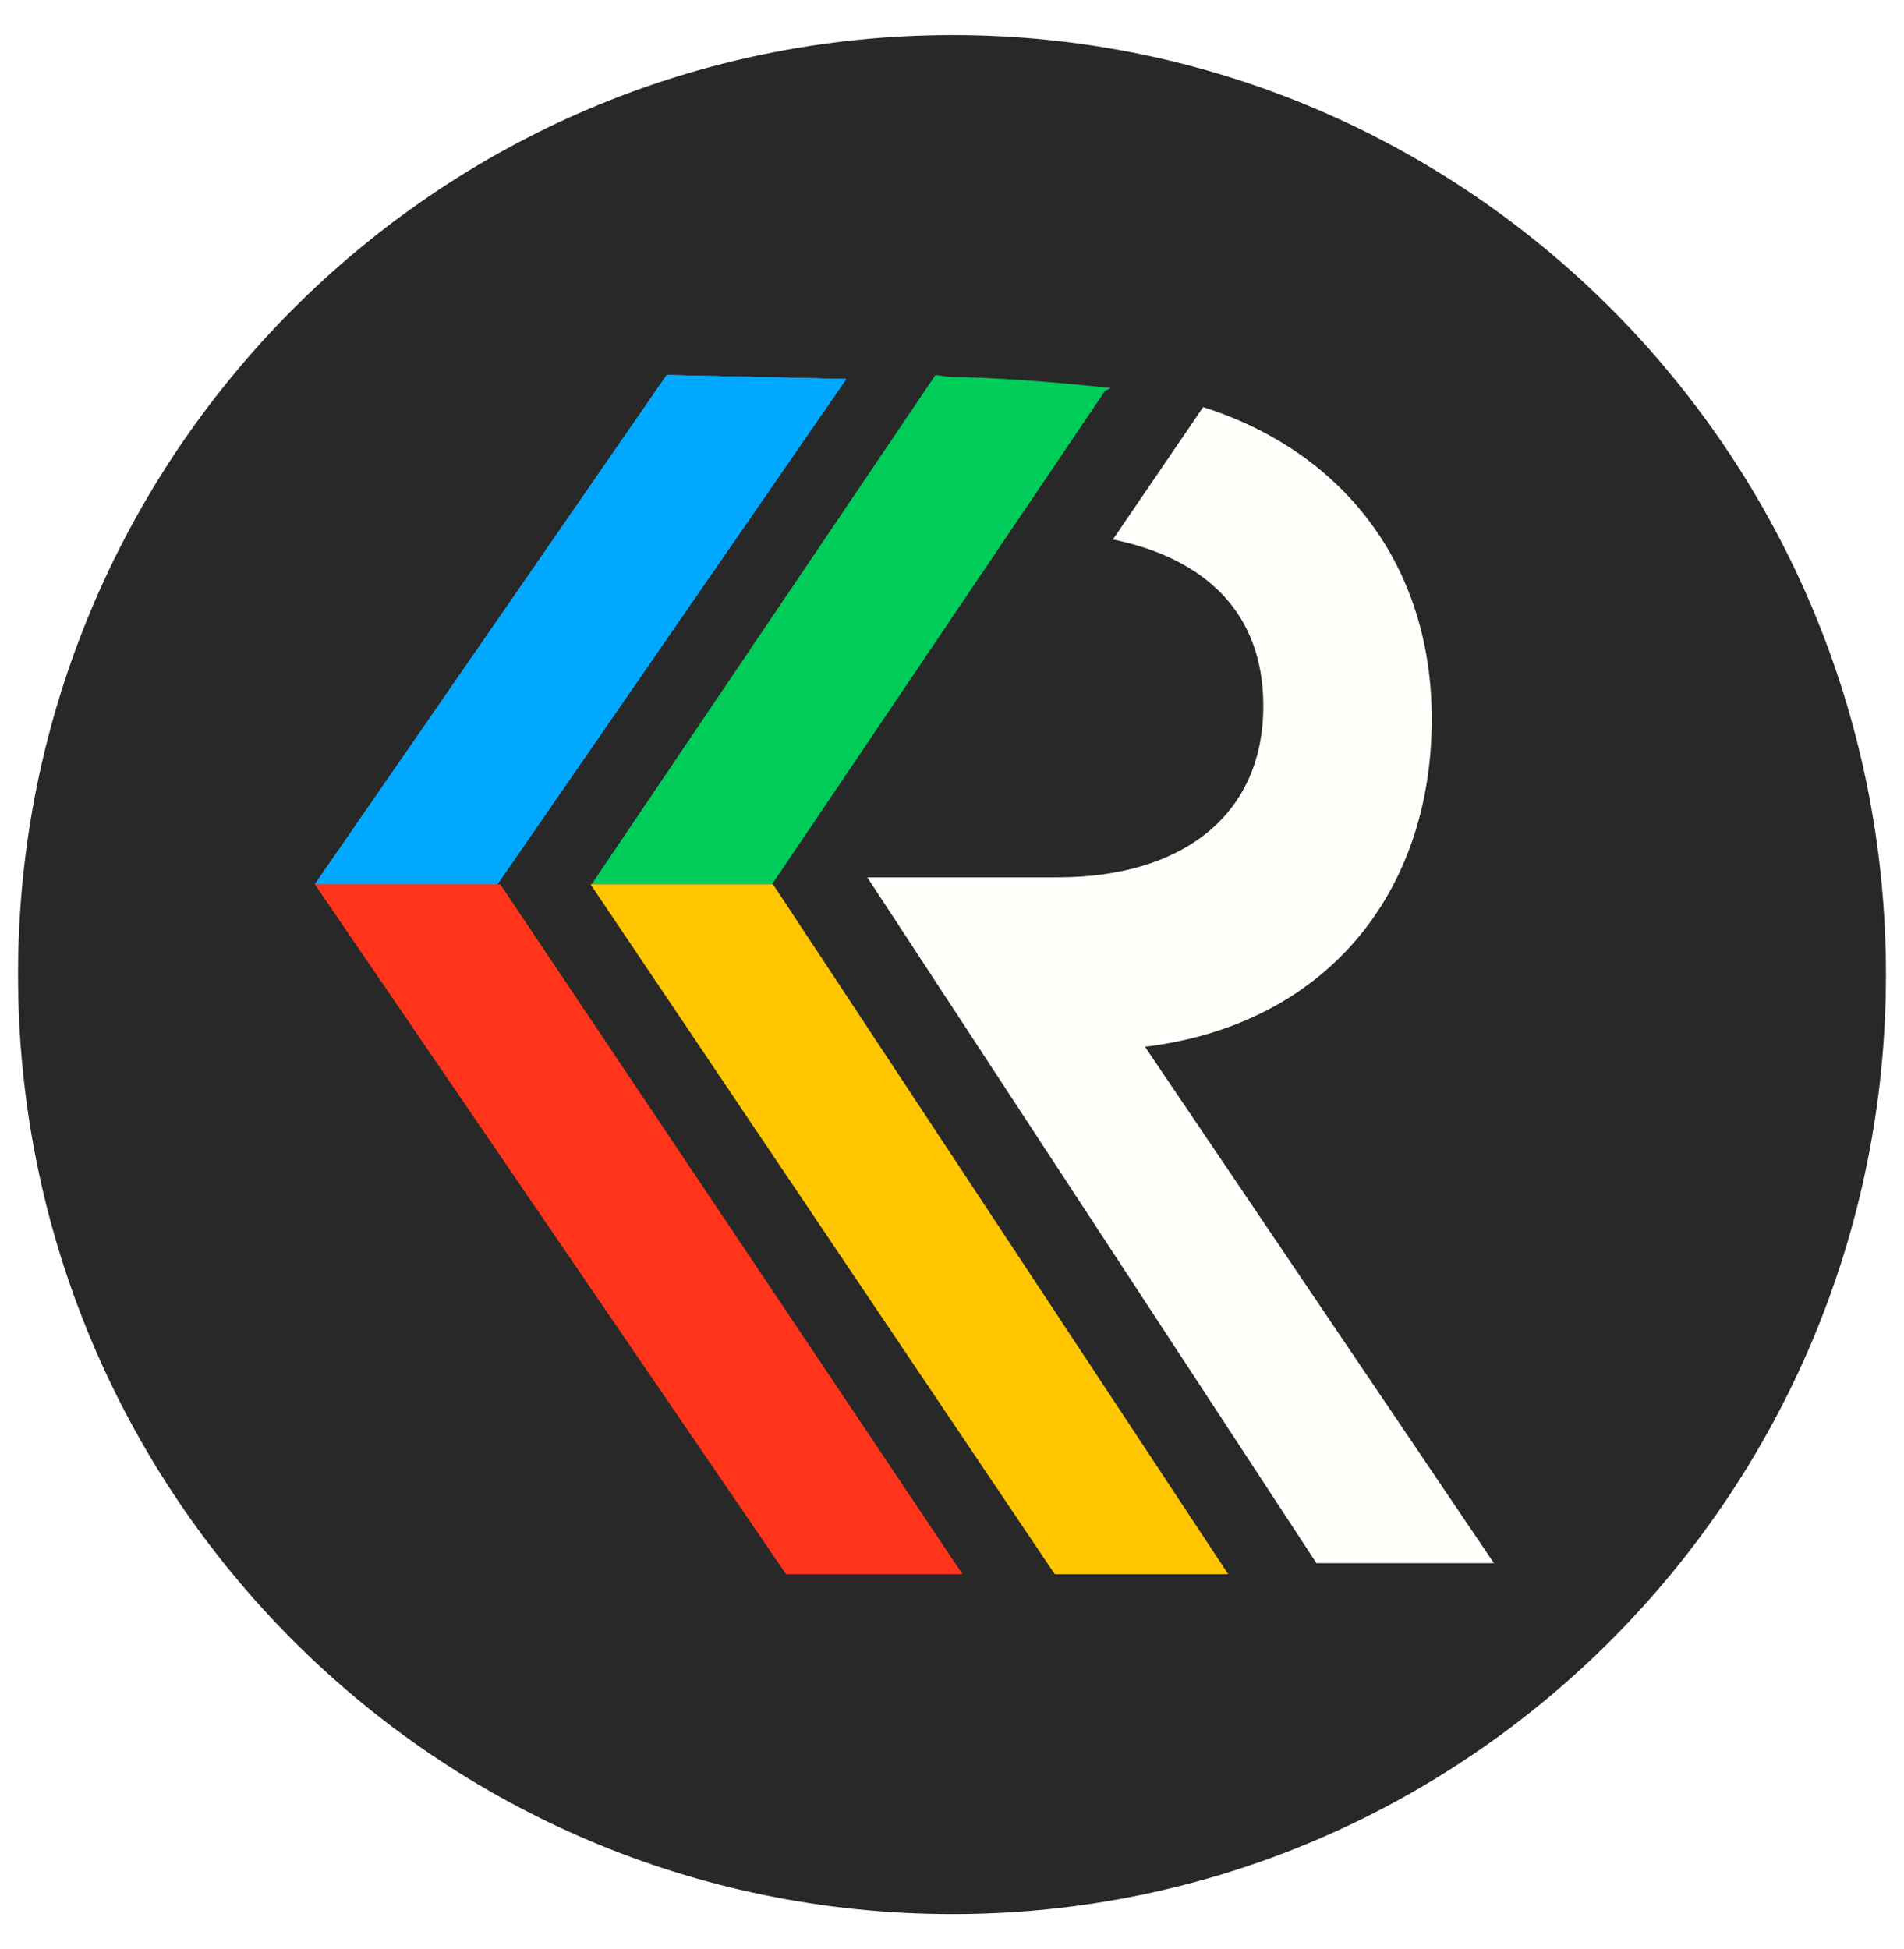 <svg xmlns="http://www.w3.org/2000/svg" xmlns:xlink="http://www.w3.org/1999/xlink" id="Layer_1" x="0px" y="0px" viewBox="0 0 18.99 19.44" style="enable-background:new 0 0 18.99 19.44;" xml:space="preserve">
<style type="text/css">
	.st0{clip-path:url(#SVGID_2_);}
	.st1{clip-path:url(#SVGID_4_);fill:#282828;}
	.st2{clip-path:url(#SVGID_6_);}
	.st3{clip-path:url(#SVGID_8_);fill:#FFFFFC;}
	.st4{clip-path:url(#SVGID_10_);}
	.st5{clip-path:url(#SVGID_12_);fill:#00CC59;}
	.st6{clip-path:url(#SVGID_14_);}
	.st7{clip-path:url(#SVGID_16_);fill:#FFC600;}
	.st8{clip-path:url(#SVGID_18_);}
	.st9{clip-path:url(#SVGID_20_);fill:#00A8FF;}
</style>
<g>
	<g>
		<defs>
			<path id="SVGID_1_" d="M18.81,9.72c0,5.17-4.17,9.37-9.31,9.37c-5.15,0-9.32-4.19-9.32-9.37c0-5.17,4.17-9.37,9.32-9.37     C14.64,0.35,18.81,4.54,18.81,9.72"></path>
		</defs>
		<clipPath id="SVGID_2_">
			<use xlink:href="#SVGID_1_" style="overflow:visible;"></use>
		</clipPath>
		<g class="st0">
			<defs>
				<rect id="SVGID_3_" x="-199.31" y="-195.97" width="228.72" height="228.72"></rect>
			</defs>
			<clipPath id="SVGID_4_">
				<use xlink:href="#SVGID_3_" style="overflow:visible;"></use>
			</clipPath>
			<rect x="-0.35" y="-0.18" class="st1" width="19.7" height="19.8"></rect>
		</g>
	</g>
	<g>
		<defs>
			<path id="SVGID_5_" d="M11.42,10.44c1.8-0.22,2.86-1.53,2.86-3.27c0-1.52-0.87-2.66-2.28-3.11L11.1,5.38     c0.92,0.19,1.5,0.73,1.5,1.66c0,1.1-0.82,1.71-2.05,1.71H8.65l4.48,6.84h1.77L11.42,10.44"></path>
		</defs>
		<clipPath id="SVGID_6_">
			<use xlink:href="#SVGID_5_" style="overflow:visible;"></use>
		</clipPath>
		<g class="st2">
			<defs>
				<rect id="SVGID_7_" x="-199.31" y="-195.97" width="228.72" height="228.72"></rect>
			</defs>
			<clipPath id="SVGID_8_">
				<use xlink:href="#SVGID_7_" style="overflow:visible;"></use>
			</clipPath>
			<rect x="8.12" y="3.53" class="st3" width="7.31" height="12.6"></rect>
		</g>
	</g>
	<g>
		<defs>
			<path id="SVGID_9_" d="M11.08,3.87L11.02,3.9L7.7,8.82h-1.8l3.43-5.08l0.14,0.02C9.86,3.76,10.53,3.81,11.08,3.87"></path>
		</defs>
		<clipPath id="SVGID_10_">
			<use xlink:href="#SVGID_9_" style="overflow:visible;"></use>
		</clipPath>
		<g class="st4">
			<defs>
				<rect id="SVGID_11_" x="-199.31" y="-195.97" width="228.72" height="228.72"></rect>
			</defs>
			<clipPath id="SVGID_12_">
				<use xlink:href="#SVGID_11_" style="overflow:visible;"></use>
			</clipPath>
			<rect x="5.37" y="3.21" class="st5" width="6.25" height="6.14"></rect>
		</g>
	</g>
	<g>
		<defs>
			<polygon id="SVGID_13_" points="7.71,8.82 12.25,15.7 10.52,15.7 5.89,8.82    "></polygon>
		</defs>
		<clipPath id="SVGID_14_">
			<use xlink:href="#SVGID_13_" style="overflow:visible;"></use>
		</clipPath>
		<g class="st6">
			<defs>
				<rect id="SVGID_15_" x="-199.31" y="-195.97" width="228.72" height="228.72"></rect>
			</defs>
			<clipPath id="SVGID_16_">
				<use xlink:href="#SVGID_15_" style="overflow:visible;"></use>
			</clipPath>
			<rect x="5.37" y="8.29" class="st7" width="7.41" height="7.94"></rect>
		</g>
	</g>
	<g>
		<defs>
			<polyline id="SVGID_17_" points="8.44,3.78 4.96,8.82 3.14,8.82 6.65,3.74    "></polyline>
		</defs>
		<use xlink:href="#SVGID_17_" style="overflow:visible;fill-rule:evenodd;clip-rule:evenodd;fill:#00A8FF;"></use>
		<clipPath id="SVGID_18_">
			<use xlink:href="#SVGID_17_" style="overflow:visible;"></use>
		</clipPath>
		<g class="st8">
			<defs>
				<rect id="SVGID_19_" x="-199.31" y="-195.97" width="228.72" height="228.72"></rect>
			</defs>
			<use xlink:href="#SVGID_19_" style="overflow:visible;fill:#00A8FF;"></use>
			<clipPath id="SVGID_20_">
				<use xlink:href="#SVGID_19_" style="overflow:visible;"></use>
			</clipPath>
			<rect x="2.61" y="3.21" class="st9" width="6.35" height="6.14"></rect>
		</g>
	</g>
	<g>
		<defs>
			<polygon id="SVGID_21_" points="4.99,8.82 9.6,15.7 7.84,15.7 3.14,8.82    "></polygon>
		</defs>
		<use xlink:href="#SVGID_21_" style="overflow:visible;fill-rule:evenodd;clip-rule:evenodd;fill:#FF341B;"></use>
		<clipPath id="SVGID_22_">
			<use xlink:href="#SVGID_21_" style="overflow:visible;"></use>
		</clipPath>
	</g>
</g>
</svg>
